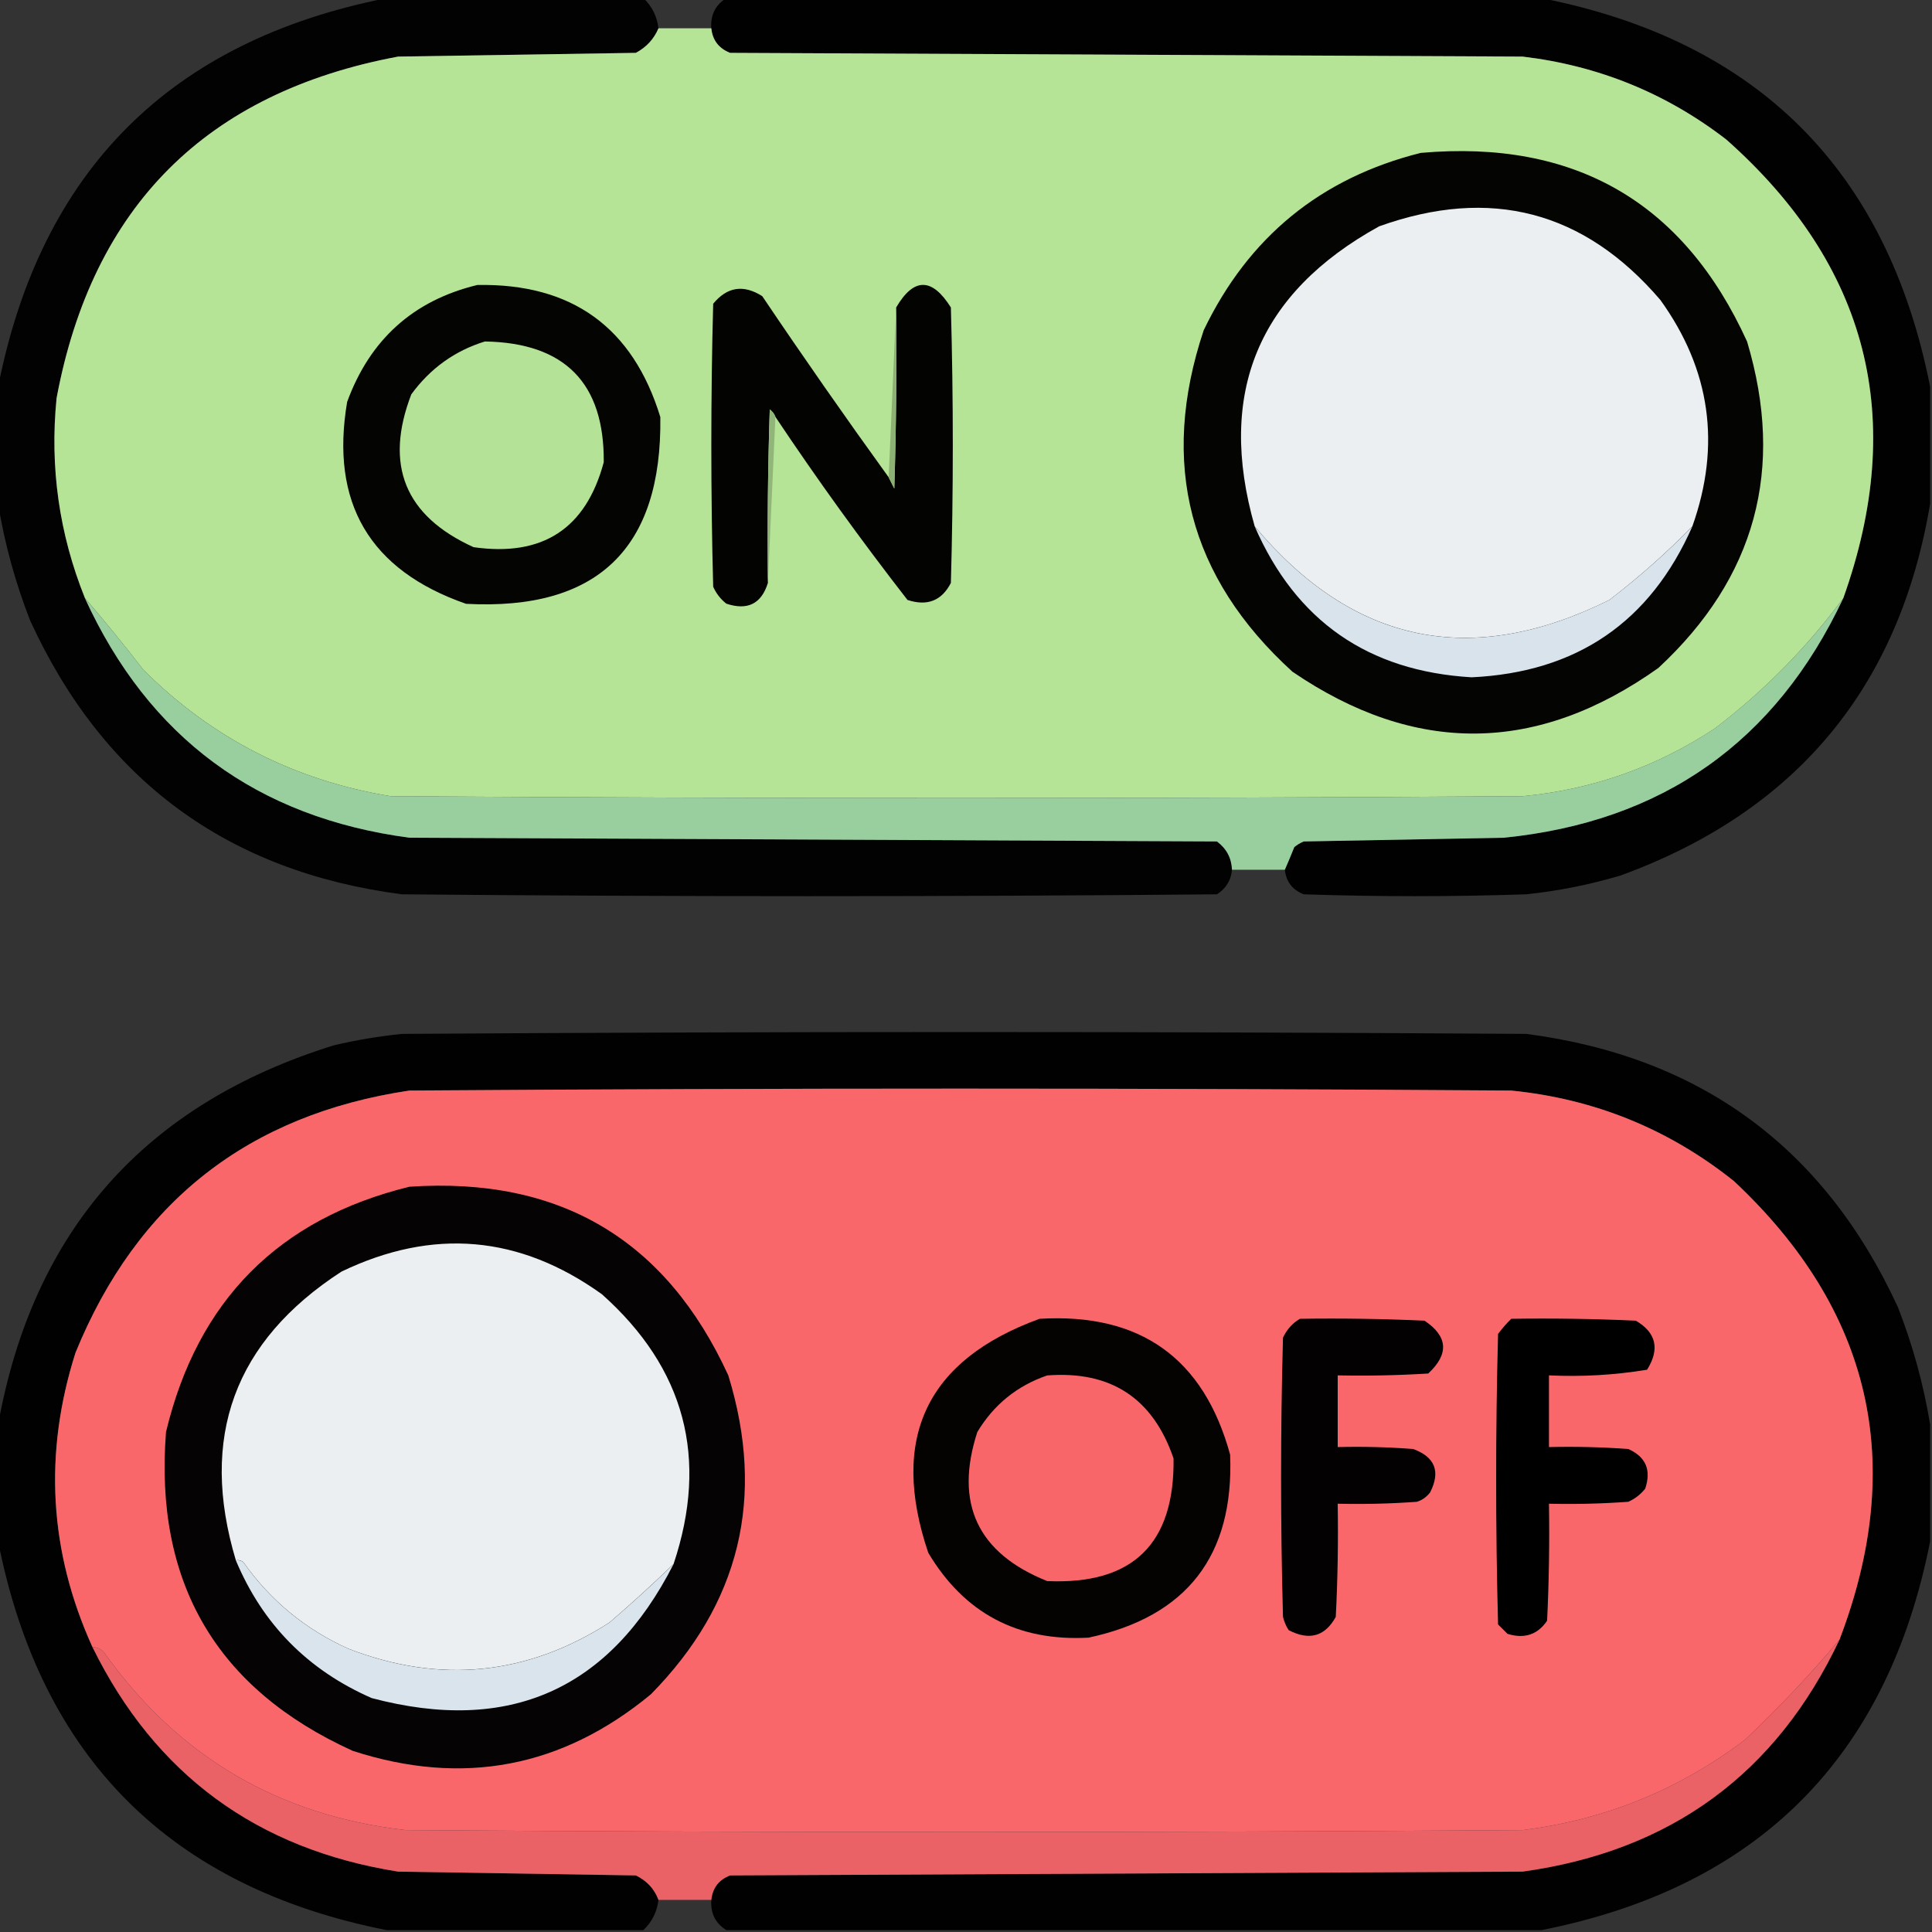 <svg width="28" height="28" viewBox="0 0 28 28" fill="none" xmlns="http://www.w3.org/2000/svg">
<rect x="0" y="0" width="28" height="28" fill="#333333" stroke="none"/>
<g clip-path="url(#clip0_2395_305019)">
<path opacity="0.966" fill-rule="evenodd" clip-rule="evenodd" d="M5.605 -0.027C6.845 -0.027 8.085 -0.027 9.324 -0.027C9.449 0.09 9.522 0.236 9.543 0.41C9.478 0.565 9.369 0.684 9.215 0.766C8.066 0.784 6.918 0.802 5.77 0.82C2.99 1.34 1.34 2.99 0.82 5.77C0.72 6.771 0.857 7.737 1.23 8.668C2.155 10.689 3.722 11.847 5.934 12.141C9.835 12.159 13.736 12.177 17.637 12.195C17.775 12.298 17.848 12.435 17.855 12.605C17.842 12.757 17.769 12.875 17.637 12.961C13.699 12.997 9.762 12.997 5.824 12.961C3.297 12.632 1.501 11.31 0.438 8.996C0.221 8.44 0.066 7.875 -0.027 7.301C-0.027 6.736 -0.027 6.171 -0.027 5.605C0.592 2.47 2.47 0.592 5.605 -0.027Z" fill="black"/>
<path opacity="0.973" fill-rule="evenodd" clip-rule="evenodd" d="M10.527 -0.027C14.465 -0.027 18.402 -0.027 22.34 -0.027C25.475 0.592 27.353 2.47 27.973 5.605C27.973 6.171 27.973 6.736 27.973 7.301C27.526 9.962 26.032 11.758 23.488 12.688C23.041 12.821 22.585 12.912 22.121 12.961C21.045 12.997 19.97 12.997 18.894 12.961C18.731 12.897 18.64 12.779 18.621 12.605C18.666 12.502 18.711 12.393 18.758 12.277C18.799 12.243 18.844 12.216 18.894 12.195C19.86 12.177 20.827 12.159 21.793 12.141C24.094 11.911 25.735 10.754 26.715 8.668C27.643 6.065 27.078 3.85 25.019 2.023C24.15 1.352 23.166 0.951 22.066 0.82C18.238 0.802 14.41 0.784 10.582 0.766C10.418 0.702 10.327 0.584 10.308 0.41C10.296 0.216 10.369 0.07 10.527 -0.027Z" fill="#000100"/>
<path fill-rule="evenodd" clip-rule="evenodd" d="M9.543 0.41C9.798 0.41 10.053 0.41 10.309 0.41C10.327 0.584 10.418 0.702 10.582 0.766C14.41 0.784 18.238 0.802 22.067 0.82C23.166 0.951 24.151 1.352 25.02 2.023C27.078 3.85 27.643 6.065 26.715 8.668C26.188 9.382 25.568 10.011 24.856 10.555C24.007 11.116 23.077 11.444 22.067 11.539C16.598 11.575 11.129 11.575 5.66 11.539C4.267 11.31 3.073 10.7 2.078 9.707C1.8 9.348 1.518 9.002 1.231 8.668C0.857 7.737 0.72 6.771 0.82 5.77C1.34 2.99 2.99 1.34 5.77 0.82C6.918 0.802 8.067 0.784 9.215 0.766C9.369 0.684 9.478 0.565 9.543 0.41Z" fill="#B6E497"/>
<path fill-rule="evenodd" clip-rule="evenodd" d="M20.59 2.216C22.823 2.019 24.4 2.93 25.32 4.95C25.872 6.796 25.443 8.373 24.035 9.68C22.278 10.93 20.51 10.948 18.731 9.735C17.229 8.368 16.8 6.718 17.445 4.786C18.094 3.435 19.142 2.579 20.59 2.216Z" fill="#040403"/>
<path fill-rule="evenodd" clip-rule="evenodd" d="M24.527 7.628C24.156 8.008 23.755 8.364 23.324 8.695C21.323 9.689 19.609 9.333 18.184 7.628C17.632 5.697 18.234 4.247 19.988 3.28C21.601 2.702 22.959 3.057 24.063 4.347C24.79 5.356 24.945 6.45 24.527 7.628Z" fill="#EBEFF2"/>
<path fill-rule="evenodd" clip-rule="evenodd" d="M6.918 4.13C8.287 4.105 9.171 4.743 9.57 6.044C9.596 7.95 8.657 8.853 6.754 8.751C5.357 8.264 4.783 7.289 5.031 5.825C5.362 4.92 5.991 4.354 6.918 4.13Z" fill="#040503"/>
<path fill-rule="evenodd" clip-rule="evenodd" d="M11.238 6.042C11.223 5.999 11.195 5.963 11.156 5.933C11.129 6.771 11.12 7.61 11.129 8.448C11.035 8.751 10.834 8.851 10.527 8.749C10.443 8.683 10.379 8.601 10.336 8.503C10.3 7.136 10.3 5.769 10.336 4.402C10.539 4.156 10.775 4.12 11.047 4.292C11.645 5.18 12.256 6.055 12.879 6.917C12.906 6.97 12.933 7.025 12.961 7.081C12.988 6.206 12.997 5.331 12.988 4.456C13.243 4.02 13.507 4.02 13.781 4.456C13.818 5.787 13.818 7.118 13.781 8.448C13.648 8.707 13.438 8.789 13.152 8.695C12.481 7.832 11.843 6.948 11.238 6.042Z" fill="#030402"/>
<path fill-rule="evenodd" clip-rule="evenodd" d="M7.027 4.949C8.186 4.968 8.76 5.552 8.75 6.699C8.492 7.663 7.863 8.073 6.863 7.93C5.868 7.478 5.567 6.74 5.961 5.715C6.235 5.34 6.59 5.084 7.027 4.949Z" fill="#B4E296"/>
<path fill-rule="evenodd" clip-rule="evenodd" d="M11.238 6.043C11.202 6.845 11.165 7.647 11.129 8.449C11.12 7.61 11.129 6.772 11.156 5.934C11.195 5.963 11.223 6 11.238 6.043Z" fill="#92B679"/>
<path fill-rule="evenodd" clip-rule="evenodd" d="M12.988 4.457C12.997 5.332 12.988 6.207 12.961 7.082C12.933 7.026 12.905 6.971 12.879 6.918C12.915 6.098 12.952 5.277 12.988 4.457Z" fill="#8DB175"/>
<path fill-rule="evenodd" clip-rule="evenodd" d="M18.184 7.629C19.609 9.334 21.323 9.69 23.324 8.695C23.755 8.365 24.156 8.009 24.527 7.629C23.917 9.015 22.851 9.744 21.328 9.816C19.829 9.728 18.781 8.999 18.184 7.629Z" fill="#D8E3EC"/>
<path fill-rule="evenodd" clip-rule="evenodd" d="M1.23 8.668C1.518 9.002 1.8 9.348 2.078 9.707C3.072 10.7 4.266 11.31 5.66 11.539C11.129 11.575 16.598 11.575 22.066 11.539C23.077 11.444 24.007 11.116 24.855 10.555C25.568 10.011 26.188 9.382 26.715 8.668C25.735 10.754 24.094 11.911 21.793 12.141C20.827 12.159 19.861 12.177 18.895 12.195C18.844 12.216 18.799 12.243 18.758 12.277C18.712 12.393 18.666 12.502 18.621 12.605C18.366 12.605 18.111 12.605 17.855 12.605C17.848 12.435 17.775 12.298 17.637 12.195C13.736 12.177 9.835 12.159 5.934 12.141C3.722 11.847 2.155 10.689 1.23 8.668Z" fill="#99CE9E"/>
<path opacity="0.97" fill-rule="evenodd" clip-rule="evenodd" d="M27.973 20.645C27.973 21.21 27.973 21.775 27.973 22.34C27.353 25.475 25.475 27.353 22.34 27.973C18.402 27.973 14.465 27.973 10.527 27.973C10.369 27.875 10.296 27.73 10.309 27.535C10.327 27.361 10.418 27.243 10.582 27.18C14.41 27.162 18.238 27.143 22.066 27.125C24.213 26.827 25.744 25.706 26.66 23.762C27.636 21.203 27.126 18.988 25.129 17.117C24.186 16.364 23.111 15.926 21.902 15.805C16.579 15.768 11.257 15.768 5.934 15.805C3.598 16.154 1.985 17.421 1.094 19.605C0.63 21.065 0.712 22.487 1.34 23.871C2.247 25.715 3.723 26.8 5.77 27.125C6.918 27.143 8.066 27.162 9.215 27.18C9.376 27.258 9.485 27.377 9.543 27.535C9.522 27.709 9.449 27.855 9.324 27.973C8.085 27.973 6.845 27.973 5.605 27.973C2.47 27.353 0.592 25.475 -0.027 22.34C-0.027 21.775 -0.027 21.21 -0.027 20.645C0.479 17.832 2.101 16 4.84 15.149C5.164 15.073 5.493 15.018 5.824 14.984C11.257 14.948 16.689 14.948 22.121 14.984C24.648 15.314 26.444 16.635 27.508 18.949C27.724 19.505 27.879 20.07 27.973 20.645Z" fill="#010000"/>
<path fill-rule="evenodd" clip-rule="evenodd" d="M26.66 23.762C26.241 24.263 25.785 24.746 25.293 25.211C24.338 25.936 23.263 26.374 22.066 26.523C16.67 26.56 11.275 26.56 5.879 26.523C4.048 26.315 2.599 25.467 1.531 23.98C1.486 23.908 1.423 23.872 1.34 23.871C0.712 22.487 0.63 21.065 1.094 19.605C1.984 17.421 3.598 16.154 5.933 15.805C11.256 15.768 16.579 15.768 21.902 15.805C23.111 15.926 24.186 16.364 25.129 17.117C27.125 18.988 27.636 21.203 26.66 23.762Z" fill="#FA676B"/>
<path fill-rule="evenodd" clip-rule="evenodd" d="M5.934 17.199C8.112 17.052 9.652 17.964 10.555 19.933C11.098 21.701 10.724 23.242 9.434 24.554C8.148 25.618 6.707 25.892 5.113 25.375C3.137 24.478 2.235 22.937 2.406 20.753C2.863 18.848 4.039 17.663 5.934 17.199Z" fill="#050303"/>
<path fill-rule="evenodd" clip-rule="evenodd" d="M9.762 22.667C9.465 22.954 9.155 23.237 8.832 23.515C7.642 24.279 6.384 24.406 5.058 23.898C4.434 23.62 3.924 23.201 3.527 22.64C3.495 22.614 3.458 22.605 3.418 22.613C2.884 20.831 3.395 19.436 4.949 18.429C6.274 17.792 7.532 17.902 8.723 18.757C9.927 19.83 10.274 21.134 9.762 22.667Z" fill="#EBEFF2"/>
<path fill-rule="evenodd" clip-rule="evenodd" d="M15.066 19.113C16.524 19.026 17.445 19.682 17.828 21.082C17.886 22.544 17.202 23.428 15.777 23.734C14.751 23.791 13.976 23.381 13.453 22.504C12.891 20.84 13.428 19.71 15.066 19.113Z" fill="#050202"/>
<path fill-rule="evenodd" clip-rule="evenodd" d="M21.902 19.113C22.504 19.104 23.106 19.113 23.707 19.14C24.003 19.313 24.058 19.55 23.871 19.851C23.402 19.928 22.928 19.956 22.449 19.933C22.449 20.279 22.449 20.626 22.449 20.972C22.832 20.963 23.215 20.972 23.598 21C23.852 21.113 23.934 21.304 23.844 21.574C23.777 21.658 23.695 21.722 23.598 21.765C23.215 21.793 22.832 21.802 22.449 21.793C22.458 22.358 22.449 22.923 22.422 23.488C22.285 23.691 22.093 23.755 21.848 23.679C21.802 23.634 21.756 23.588 21.711 23.543C21.674 22.139 21.674 20.735 21.711 19.332C21.771 19.252 21.835 19.179 21.902 19.113Z" fill="#010000"/>
<path fill-rule="evenodd" clip-rule="evenodd" d="M18.84 19.113C19.442 19.104 20.043 19.113 20.645 19.14C20.985 19.368 21.003 19.623 20.699 19.906C20.262 19.933 19.825 19.942 19.387 19.933C19.387 20.279 19.387 20.626 19.387 20.972C19.752 20.963 20.116 20.972 20.48 21C20.798 21.116 20.88 21.326 20.727 21.628C20.677 21.694 20.613 21.74 20.535 21.765C20.153 21.793 19.77 21.802 19.387 21.793C19.396 22.34 19.387 22.887 19.359 23.433C19.203 23.717 18.975 23.781 18.676 23.625C18.638 23.566 18.611 23.502 18.594 23.433C18.557 22.084 18.557 20.735 18.594 19.386C18.65 19.267 18.732 19.175 18.84 19.113Z" fill="#030101"/>
<path fill-rule="evenodd" clip-rule="evenodd" d="M15.176 19.934C16.1 19.863 16.71 20.264 17.008 21.137C17.025 22.377 16.414 22.97 15.176 22.914C14.166 22.509 13.829 21.788 14.164 20.754C14.403 20.357 14.74 20.084 15.176 19.934Z" fill="#F8666A"/>
<path fill-rule="evenodd" clip-rule="evenodd" d="M3.418 22.614C3.458 22.607 3.495 22.616 3.527 22.641C3.924 23.202 4.434 23.621 5.059 23.899C6.384 24.407 7.642 24.28 8.832 23.516C9.155 23.238 9.465 22.956 9.762 22.668C8.835 24.49 7.376 25.137 5.387 24.61C4.462 24.205 3.806 23.539 3.418 22.614Z" fill="#D9E4ED"/>
<path fill-rule="evenodd" clip-rule="evenodd" d="M26.66 23.762C25.744 25.706 24.213 26.827 22.066 27.125C18.238 27.143 14.41 27.162 10.582 27.18C10.418 27.243 10.327 27.361 10.309 27.535C10.053 27.535 9.798 27.535 9.543 27.535C9.485 27.377 9.376 27.258 9.215 27.18C8.066 27.162 6.918 27.143 5.77 27.125C3.723 26.8 2.247 25.715 1.34 23.871C1.423 23.872 1.487 23.908 1.531 23.98C2.599 25.467 4.048 26.315 5.879 26.523C11.275 26.56 16.671 26.56 22.066 26.523C23.263 26.374 24.338 25.936 25.293 25.211C25.786 24.746 26.241 24.263 26.66 23.762Z" fill="#EA6166"/>
</g>
<defs>
<clipPath id="clip0_2395_305019">
<rect width="28" height="28" fill="white"/>
</clipPath>
</defs>
</svg>
